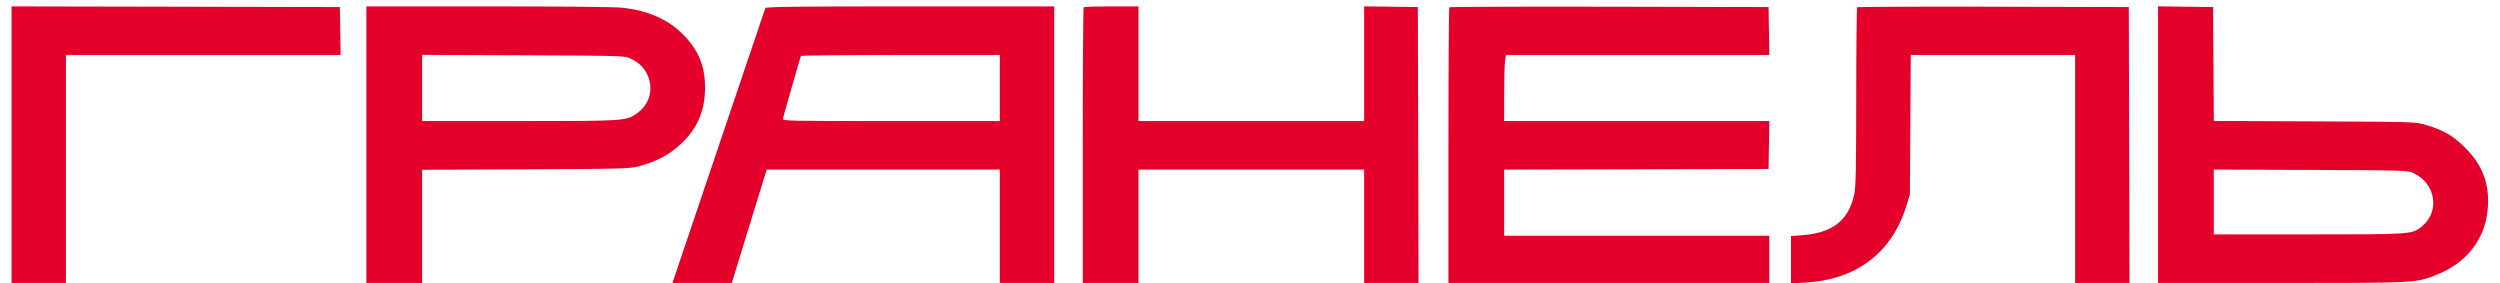 <svg width="150" height="17" viewBox="0 0 150 17" fill="none" xmlns="http://www.w3.org/2000/svg">
<g clip-path="url(#clip0_1_852)">
<path fill-rule="evenodd" clip-rule="evenodd" d="M0.694 8.68V16.977H2.325H3.956V10.137V3.297H12.196H20.436L20.413 1.861L20.391 0.424L10.542 0.403L0.694 0.383V8.68ZM21.982 8.68V16.977H23.654H25.326V13.582V10.188L31.545 10.158C37.655 10.13 37.776 10.126 38.417 9.951C39.432 9.674 40.189 9.265 40.864 8.629C41.847 7.702 42.297 6.651 42.303 5.266C42.308 3.951 41.89 2.956 40.943 2.029C40.045 1.15 38.909 0.65 37.399 0.467C36.971 0.415 33.911 0.383 29.345 0.383H21.982V8.68ZM45.92 0.485C45.9 0.54 44.638 4.274 43.115 8.781L40.347 16.977H42.129H43.91L44.024 16.592C44.086 16.381 44.557 14.851 45.07 13.193L46.002 10.178H52.996L59.99 10.178V13.577V16.977H61.621H63.253V8.68V0.383H54.605C47.76 0.383 45.949 0.405 45.92 0.485ZM65.02 0.437C64.99 0.467 64.966 4.201 64.966 8.734V16.977H66.638H68.309V13.577V10.178H75.079H81.849V13.577V16.977H83.481H85.112L85.092 8.7L85.071 0.424L83.46 0.402L81.849 0.38V3.822V7.264H75.079H68.309V3.824V0.383H66.692C65.802 0.383 65.05 0.408 65.02 0.437ZM86.961 0.437C86.931 0.467 86.906 4.201 86.906 8.734V16.977H96.531H106.155V15.56V14.144H98.203H90.25V12.161V10.178L98.182 10.158L106.114 10.137L106.136 8.7L106.159 7.264H98.204H90.25V5.656C90.25 4.772 90.273 3.879 90.302 3.673L90.354 3.297H98.257H106.159L106.136 1.861L106.114 0.424L96.565 0.403C91.313 0.392 86.991 0.407 86.961 0.437ZM111.43 0.437C111.4 0.467 111.374 2.88 111.374 5.8C111.372 10.047 111.35 11.216 111.258 11.645C110.923 13.214 109.981 13.963 108.161 14.11L107.46 14.166V15.584V17.001L108.337 16.953C111.367 16.786 113.497 15.178 114.366 12.4L114.593 11.675L114.619 7.486L114.646 3.297H119.576H124.507V10.137V16.977H126.138H127.77L127.75 8.7L127.729 0.424L119.607 0.403C115.139 0.392 111.46 0.407 111.43 0.437ZM129.482 8.678V16.977H136.898C144.978 16.977 144.921 16.98 146.134 16.512C148.03 15.782 149.16 14.303 149.275 12.403C149.362 10.979 148.928 9.869 147.883 8.839C147.164 8.13 146.624 7.819 145.551 7.494C144.94 7.31 144.92 7.309 138.883 7.283L132.828 7.257L132.807 3.84L132.785 0.424L131.134 0.402L129.482 0.38V8.678ZM37.76 3.482C38.295 3.722 38.628 4.026 38.833 4.462C39.244 5.339 38.98 6.289 38.173 6.833C37.547 7.256 37.416 7.264 31.14 7.264H25.326V5.278V3.291L31.382 3.315C36.985 3.336 37.462 3.349 37.76 3.482ZM59.99 5.28V7.264H53.46C47.279 7.264 46.931 7.256 46.969 7.122C46.992 7.044 47.237 6.179 47.515 5.2C47.792 4.22 48.036 3.392 48.056 3.358C48.075 3.325 50.769 3.297 54.041 3.297H59.99V5.28ZM144.816 10.388C146.139 11.002 146.41 12.684 145.328 13.572C144.725 14.067 144.784 14.063 138.521 14.063H132.826V12.118V10.174L138.638 10.196C144.349 10.218 144.456 10.221 144.816 10.388Z" fill="#E4002B"/>
</g>
<defs>
<clipPath id="clip0_1_852">
<rect width="148.593" height="17" fill="white" transform="translate(0.694)"/>
</clipPath>
</defs>
</svg>
